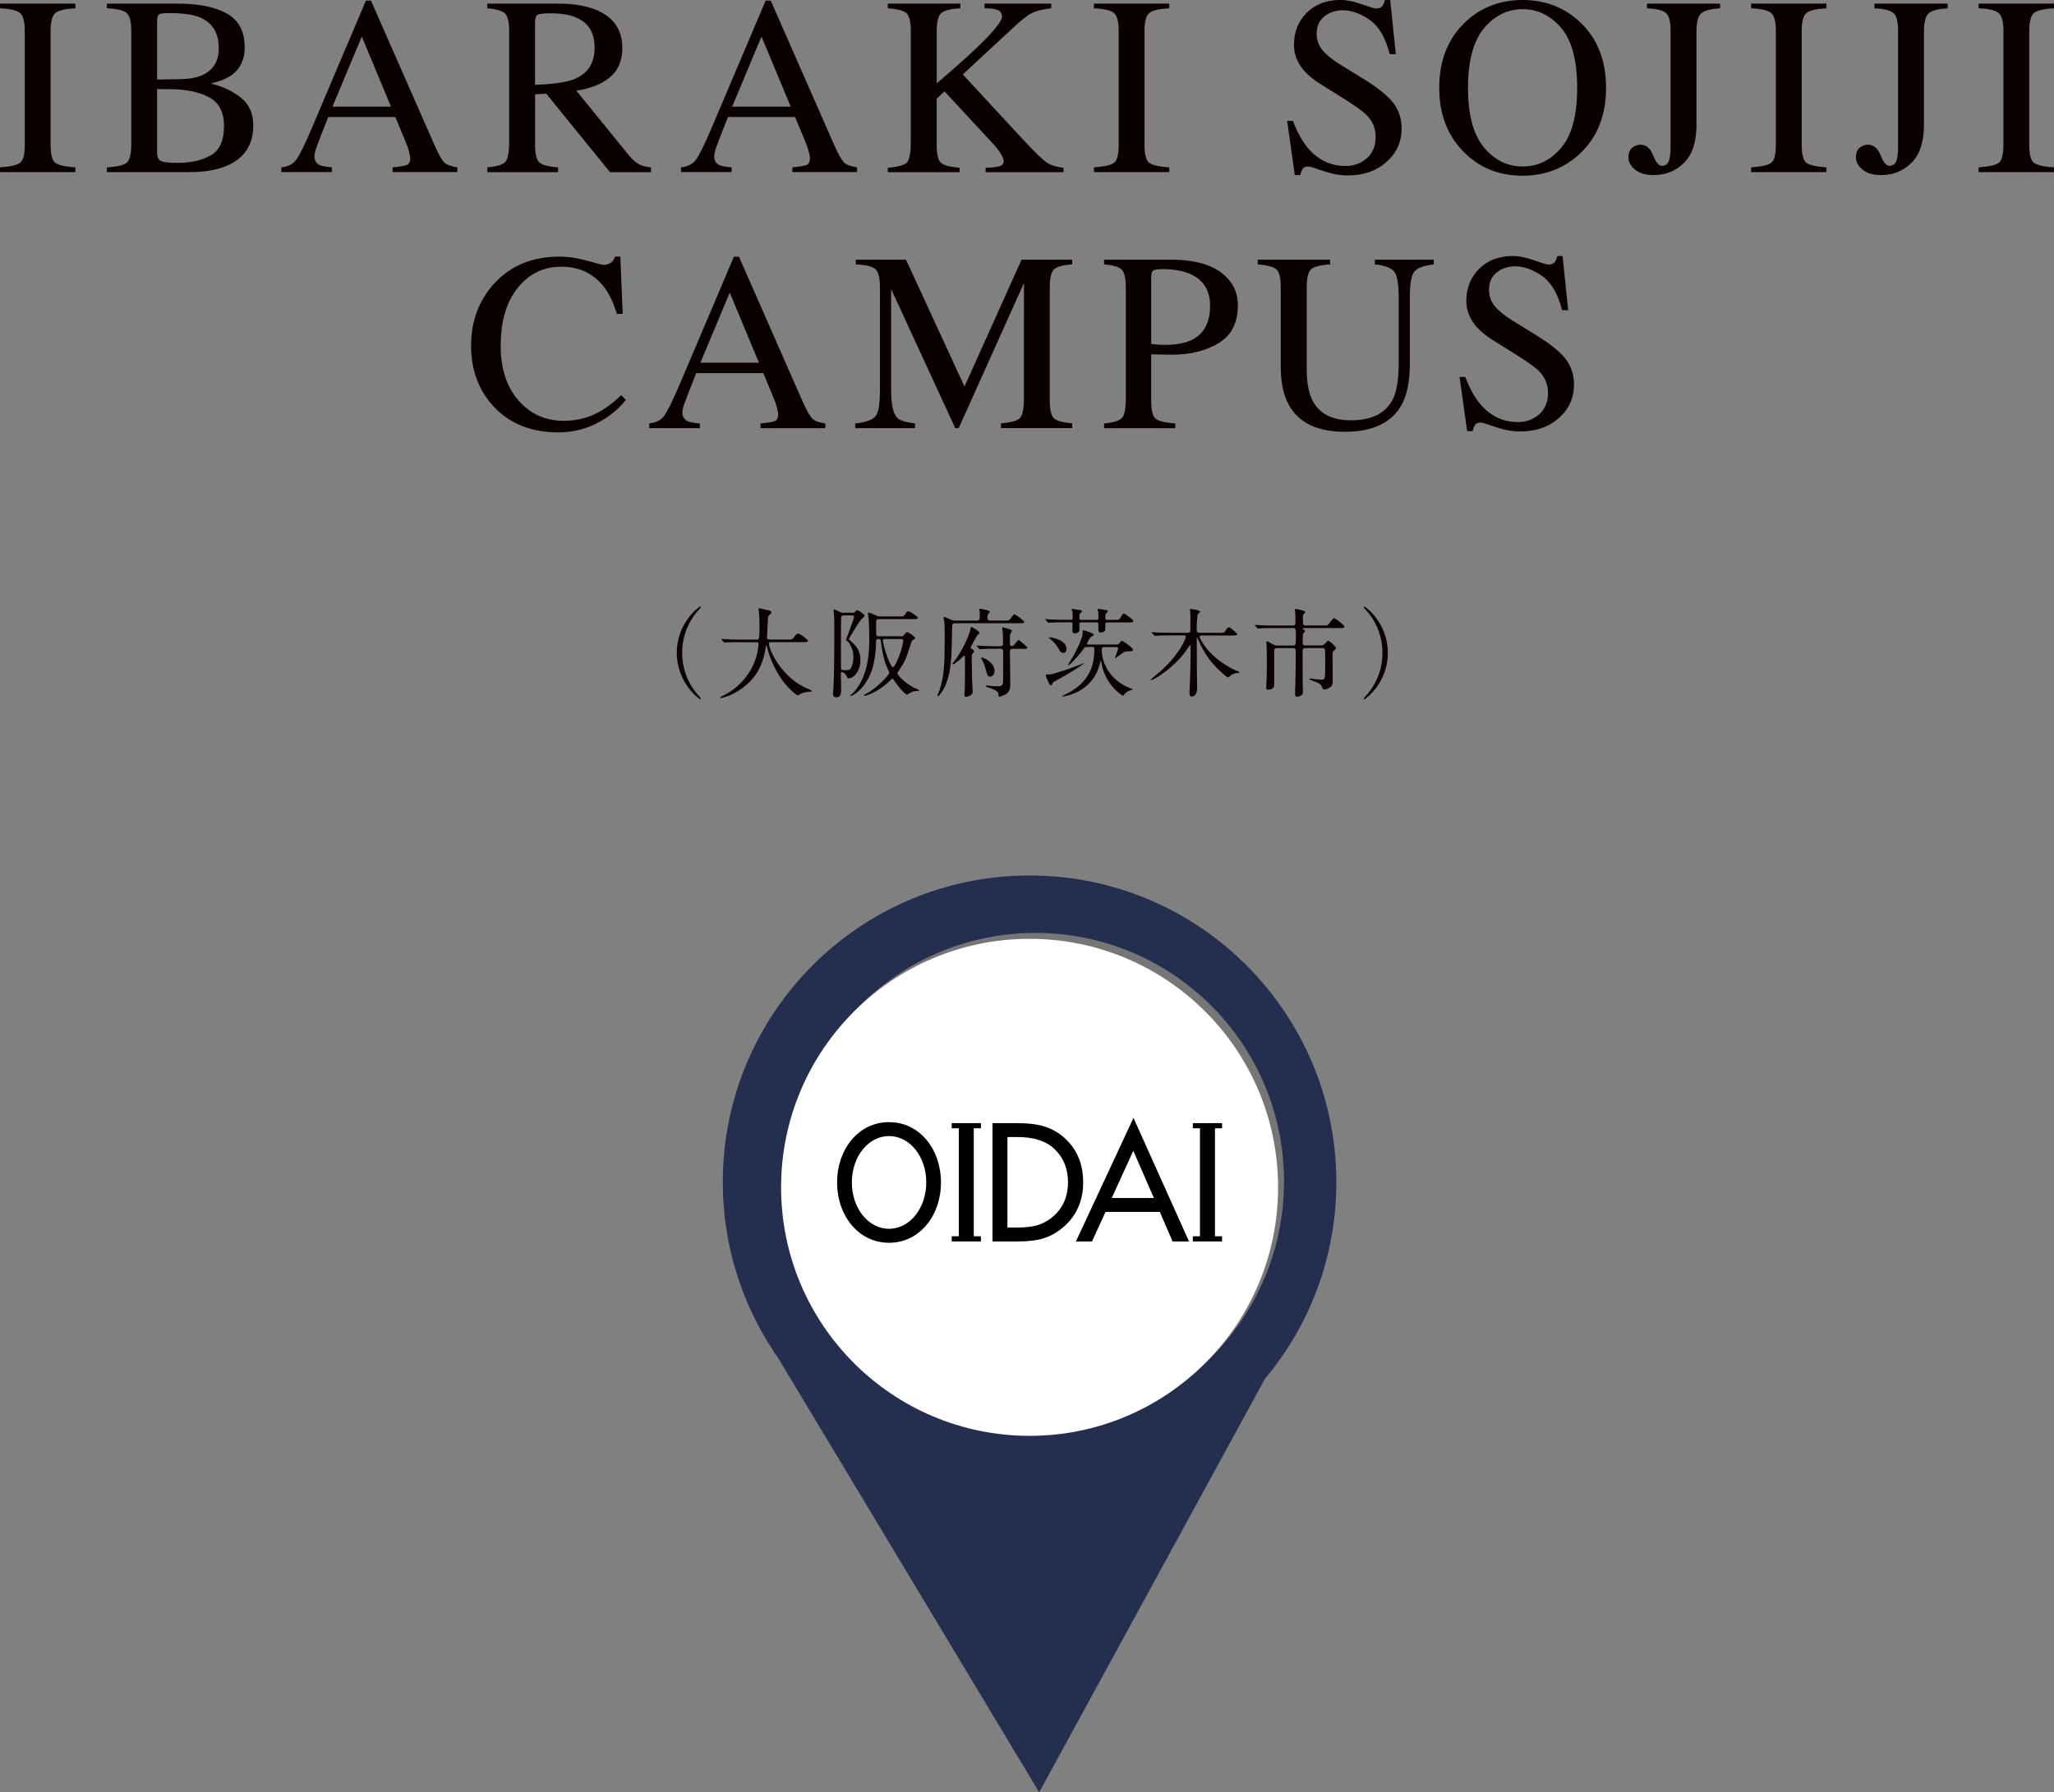 <?xml version="1.0" encoding="UTF-8"?><svg id="_イヤー_2" xmlns="http://www.w3.org/2000/svg" viewBox="0 0 431.97 376.9"><rect x="0" y="0" width="431.97" height="376.9" fill="#808080" stroke="none"/><defs><style>.cls-1{fill:#fff;}.cls-2{fill:#242f4f;}.cls-3{fill:#0a0000;}.cls-4{fill:#767676;}</style></defs><g id="_イヤー_2-2"><g><path class="cls-2" d="M163.49,285.31l-.76-.95h.09c-6.82-10.24-10.81-22.52-10.81-35.74,0-35.63,28.88-64.51,64.51-64.51s64.52,28.88,64.52,64.51c0,15.75-5.66,30.18-15.04,41.38l-47.45,86.91-55.07-91.6Z"/><g><path class="cls-4" d="M270.04,248.45c0,28.86-23.4,52.26-52.26,52.26s-52.26-23.4-52.26-52.26,23.4-52.26,52.26-52.26,52.26,23.39,52.26,52.26Z"/><path class="cls-1" d="M268.79,249.69c0,28.86-23.4,52.26-52.26,52.26s-52.26-23.4-52.26-52.26,23.4-52.26,52.26-52.26,52.26,23.39,52.26,52.26Z"/></g><path d="M208.72,261.08h4.95c2.55,0,4.54-.24,5.9-.7,1.47-.46,2.89-1.29,4.23-2.47,2.65-2.35,4-5.47,4-9.28s-1.29-6.91-3.84-9.24c-1.26-1.16-2.68-1.98-4.22-2.46-1.46-.5-3.47-.74-6-.74h-5.01v24.89Zm5.25-2.93h-2.1v-19.04h2.1c3.37,0,5.97,.82,7.71,2.44,1.94,1.81,2.93,4.19,2.93,7.09s-1,5.25-2.96,7.03c-.97,.88-2.05,1.52-3.25,1.92-1.19,.37-2.67,.56-4.43,.56Z"/><path d="M246.61,261.08h3.45l-11.68-26-12.11,26h3.38l2.85-6.22h11.42l2.68,6.22Zm-3.95-9.14h-8.86l4.54-9.93,4.33,9.93Z"/><path d="M186.97,261.35c-6.42,0-10.92-5.69-10.92-12.69s4.49-12.68,10.92-12.68,10.92,5.69,10.92,12.68-4.5,12.69-10.92,12.69Zm0-22.44c-4.4,0-7.82,4.37-7.82,9.75s3.42,9.75,7.82,9.75,7.83-4.37,7.83-9.75-3.42-9.75-7.83-9.75Z"/><polygon points="206.29 237.27 206.29 236.19 200.15 236.19 200.15 237.27 201.64 237.27 201.64 259.98 200.15 259.98 200.15 261.07 206.29 261.07 206.29 259.98 204.79 259.98 204.79 237.27 206.29 237.27"/><polygon points="257.01 237.27 257.01 236.19 250.86 236.19 250.86 237.27 252.36 237.27 252.36 259.98 250.86 259.98 250.86 261.07 257.01 261.07 257.01 259.98 255.52 259.98 255.52 237.27 257.01 237.27"/><path class="cls-3" d="M0,35.2c2.18-.16,3.59-.48,4.24-.97s.97-1.77,.97-3.84V6.56c0-1.97-.32-3.24-.97-3.81-.64-.57-2.06-.9-4.24-1.01V.76H15.85v.99c-2.18,.11-3.59,.44-4.24,1.01-.64,.57-.97,1.84-.97,3.81V30.39c0,2.06,.32,3.34,.97,3.84s2.06,.82,4.24,.97v.99H0v-.99Z"/><path class="cls-3" d="M22.48,35.2c2.15-.12,3.54-.46,4.18-1,.63-.54,.95-1.82,.95-3.81V6.56c0-1.97-.32-3.24-.95-3.81-.63-.57-2.02-.9-4.18-1.01V.76h15c4.29,0,7.69,.69,10.2,2.07s3.78,3.75,3.78,7.12c0,2.53-.88,4.45-2.64,5.76-.99,.75-2.48,1.37-4.47,1.86,2.46,.59,4.56,1.58,6.3,2.96,1.74,1.39,2.62,3.32,2.62,5.81,0,4.18-1.93,7.06-5.8,8.62-2.04,.82-4.55,1.23-7.53,1.23H22.48v-.99ZM42.61,15.77c2.27-1.05,3.4-2.93,3.4-5.63,0-3.2-1.31-5.35-3.92-6.47-1.45-.61-3.64-.92-6.59-.92-1.12,0-1.8,.1-2.07,.29-.26,.19-.39,.72-.39,1.57v12.11l5.1-.08c1.79-.04,3.29-.32,4.47-.87Zm1.73,16.89c1.85-1.06,2.77-3.1,2.77-6.12s-1.08-5.05-3.24-6.14c-2.16-1.1-4.92-1.65-8.26-1.65h-1.56c-.22,0-.55,0-1.01-.03v13.34c0,.93,.26,1.52,.78,1.79,.52,.27,1.73,.4,3.63,.4,2.74,0,5.03-.53,6.88-1.6Z"/><path class="cls-3" d="M59.16,36.19v-.99c1.38-.15,2.41-.67,3.1-1.55,.69-.88,1.87-3.29,3.54-7.23L76.95,.13h1.07l13.35,30.36c.89,2.01,1.6,3.26,2.13,3.73,.53,.48,1.43,.8,2.68,.97v.99h-13.62v-.99c1.56-.14,2.57-.31,3.03-.51s.68-.69,.68-1.47c0-.26-.09-.72-.26-1.38-.17-.66-.42-1.35-.73-2.08l-2.14-5.15h-14.11c-1.39,3.51-2.22,5.64-2.49,6.42-.27,.77-.41,1.38-.41,1.83,0,.9,.37,1.53,1.1,1.87,.45,.21,1.3,.37,2.56,.47v.99h-10.61Zm23.07-13.76l-6.14-14.75-6.17,14.75h12.3Z"/><path class="cls-3" d="M102.48,35.2c2.06-.19,3.34-.59,3.84-1.2s.76-2.02,.76-4.24V6.56c0-1.88-.28-3.12-.85-3.7-.57-.58-1.82-.96-3.75-1.11V.76h14.83c3.09,0,5.66,.39,7.71,1.18,3.9,1.48,5.86,4.2,5.86,8.17,0,2.66-.87,4.71-2.6,6.14s-4.09,2.37-7.07,2.82l11.04,13.59c.68,.83,1.36,1.44,2.04,1.82,.68,.38,1.55,.62,2.62,.73v.99h-8.63l-13.4-16.5-2.35,.13v10.56c0,1.98,.3,3.24,.9,3.77s1.91,.88,3.94,1.05v.99h-14.88v-.99Zm18.31-18.57c2.84-1.17,4.26-3.36,4.26-6.58s-1.27-5.21-3.82-6.34c-1.36-.61-3.17-.91-5.41-.91-1.52,0-2.45,.11-2.79,.33-.34,.22-.51,.73-.51,1.53v13.18c3.85-.14,6.61-.54,8.26-1.2Z"/><path class="cls-3" d="M143.22,36.19v-.99c1.38-.15,2.41-.67,3.1-1.55,.69-.88,1.87-3.29,3.54-7.23L161.02,.13h1.07l13.35,30.36c.89,2.01,1.6,3.26,2.13,3.73,.53,.48,1.43,.8,2.68,.97v.99h-13.62v-.99c1.56-.14,2.57-.31,3.03-.51s.68-.69,.68-1.47c0-.26-.09-.72-.26-1.38-.17-.66-.42-1.35-.73-2.08l-2.14-5.15h-14.11c-1.39,3.51-2.22,5.64-2.49,6.42-.27,.77-.41,1.38-.41,1.83,0,.9,.37,1.53,1.1,1.87,.45,.21,1.3,.37,2.56,.47v.99h-10.61Zm23.07-13.76l-6.14-14.75-6.17,14.75h12.3Z"/><path class="cls-3" d="M186.71,35.28c2.18-.17,3.53-.56,4.05-1.16,.52-.6,.79-2.04,.79-4.31V6.57c0-1.94-.29-3.19-.88-3.76-.58-.57-1.9-.92-3.96-1.06V.76h15.25v.99c-2.09,.11-3.44,.45-4.05,1.04-.61,.59-.91,1.85-.91,3.76v10.98c3.3-2.81,5.99-5.2,8.09-7.18,3.75-3.56,5.63-5.85,5.63-6.86,0-.71-.32-1.18-.96-1.41-.64-.23-1.54-.34-2.71-.34V.76h14.03v.99c-1.71,.17-3.06,.5-4.05,.99-.99,.49-2.35,1.56-4.1,3.22l-10.45,9.69,12.75,13.78c2.32,2.48,3.9,4.02,4.74,4.64s2.07,1.02,3.69,1.21v.92h-16.38v-.92c1.48-.05,2.48-.17,3.01-.35s.79-.54,.79-1.09c0-.3-.17-.75-.51-1.36-.34-.61-.88-1.32-1.61-2.12l-10.32-11.14-1.65,1.53v9.69c0,1.99,.3,3.25,.9,3.79s1.91,.89,3.94,1.06v.92h-15.12v-.92Z"/><path class="cls-3" d="M230.06,35.2c2.18-.16,3.59-.48,4.24-.97s.97-1.77,.97-3.84V6.56c0-1.97-.32-3.24-.97-3.81-.64-.57-2.06-.9-4.24-1.01V.76h15.85v.99c-2.18,.11-3.59,.44-4.24,1.01-.65,.57-.97,1.84-.97,3.81V30.39c0,2.06,.32,3.34,.97,3.84,.64,.49,2.06,.82,4.24,.97v.99h-15.85v-.99Z"/><path class="cls-3" d="M271.91,25.42c.91,2.4,1.97,4.32,3.19,5.75,2.12,2.49,4.76,3.74,7.91,3.74,1.71,0,3.18-.54,4.43-1.62,1.24-1.08,1.87-2.59,1.87-4.53,0-1.74-.62-3.26-1.88-4.55-.82-.82-2.54-2.05-5.17-3.69l-4.57-2.85c-1.38-.87-2.47-1.75-3.29-2.64-1.52-1.69-2.27-3.56-2.27-5.6,0-2.7,.9-4.95,2.69-6.75,1.79-1.79,4.17-2.69,7.14-2.69,1.22,0,2.69,.3,4.41,.9s2.7,.9,2.94,.9c.66,0,1.12-.16,1.37-.47,.25-.31,.45-.76,.59-1.33h1.1l1.18,11.4h-1.28c-.87-3.44-2.27-5.83-4.2-7.19-1.93-1.36-3.83-2.04-5.71-2.04-1.46,0-2.74,.43-3.83,1.29s-1.63,2.06-1.63,3.6c0,1.38,.42,2.55,1.25,3.53,.83,.99,2.13,2.03,3.89,3.11l4.71,2.9c2.94,1.81,5.02,3.48,6.23,5,1.19,1.53,1.79,3.35,1.79,5.44,0,2.81-1.06,5.15-3.18,7.03-2.12,1.88-4.83,2.83-8.12,2.83-1.66,0-3.39-.31-5.19-.94-1.8-.63-2.84-.94-3.1-.94-.63,0-1.05,.19-1.27,.58-.22,.38-.36,.79-.43,1.23h-1.18l-1.6-11.4h1.23Z"/><path class="cls-3" d="M308.06,4.73c3.29-3.15,7.35-4.73,12.16-4.73s8.89,1.59,12.19,4.76c3.57,3.43,5.36,8.01,5.36,13.73s-1.85,10.43-5.54,13.86c-3.31,3.07-7.31,4.6-12,4.6-5.02,0-9.19-1.7-12.5-5.1-3.37-3.47-5.05-7.92-5.05-13.36,0-5.72,1.79-10.3,5.39-13.76Zm4,26.24c2.22,2.69,4.94,4.04,8.17,4.04s5.86-1.31,8.1-3.94c2.24-2.62,3.36-6.82,3.36-12.59s-1.13-10.06-3.4-12.66c-2.27-2.6-4.96-3.9-8.06-3.9s-5.93,1.35-8.16,4.04c-2.22,2.69-3.34,6.87-3.34,12.51s1.11,9.79,3.32,12.49Z"/><path class="cls-3" d="M343.28,31.05c.53-.41,1.1-.62,1.71-.62,1.2,0,2.09,.74,2.67,2.22,.58,1.48,1.19,2.22,1.83,2.22,.7,0,1.18-.31,1.45-.92,.27-.61,.4-1.67,.4-3.19V6.56c0-1.99-.32-3.26-.97-3.82-.65-.56-1.98-.89-4-.99V.76h15.38v.99c-2.07,.12-3.42,.49-4.04,1.11-.62,.62-.93,1.85-.93,3.7V26.23c0,3.59-.86,6.25-2.59,7.97-1.73,1.74-3.86,2.62-6.41,2.62-1.67,0-2.98-.38-3.91-1.15-.93-.77-1.4-1.62-1.4-2.56s.27-1.64,.8-2.05Z"/><path class="cls-3" d="M368.27,35.2c2.18-.16,3.59-.48,4.24-.97s.97-1.77,.97-3.84V6.56c0-1.97-.32-3.24-.97-3.81-.64-.57-2.06-.9-4.24-1.01V.76h15.85v.99c-2.18,.11-3.59,.44-4.24,1.01-.65,.57-.97,1.84-.97,3.81V30.39c0,2.06,.32,3.34,.97,3.84,.64,.49,2.06,.82,4.24,.97v.99h-15.85v-.99Z"/><path class="cls-3" d="M391.12,31.05c.53-.41,1.1-.62,1.71-.62,1.2,0,2.09,.74,2.67,2.22,.58,1.48,1.19,2.22,1.83,2.22,.7,0,1.18-.31,1.45-.92,.27-.61,.4-1.67,.4-3.19V6.56c0-1.99-.32-3.26-.97-3.82-.65-.56-1.98-.89-4-.99V.76h15.38v.99c-2.07,.12-3.42,.49-4.04,1.11-.62,.62-.93,1.85-.93,3.7V26.23c0,3.59-.86,6.25-2.59,7.97-1.73,1.74-3.86,2.62-6.41,2.62-1.67,0-2.98-.38-3.91-1.15-.93-.77-1.4-1.62-1.4-2.56s.27-1.64,.8-2.05Z"/><path class="cls-3" d="M416.12,35.2c2.18-.16,3.59-.48,4.24-.97s.97-1.77,.97-3.84V6.56c0-1.97-.32-3.24-.97-3.81-.64-.57-2.06-.9-4.24-1.01V.76h15.85v.99c-2.18,.11-3.59,.44-4.24,1.01-.65,.57-.97,1.84-.97,3.81V30.39c0,2.06,.32,3.34,.97,3.84,.64,.49,2.06,.82,4.24,.97v.99h-15.85v-.99Z"/><path class="cls-3" d="M123.53,54.84c2.04,.57,3.18,.86,3.43,.86,.51,0,.98-.14,1.44-.42,.45-.28,.77-.71,.94-1.31h1.12l.5,12.03h-1.23c-.71-2.39-1.65-4.31-2.8-5.78-2.2-2.75-5.15-4.13-8.87-4.13s-6.81,1.48-9.19,4.45c-2.38,2.96-3.57,7.04-3.57,12.24,0,4.78,1.25,8.59,3.75,11.44,2.5,2.85,5.67,4.28,9.51,4.28,2.77,0,5.33-.66,7.66-1.99,1.34-.75,2.81-1.88,4.42-3.4l.99,.99c-1.19,1.5-2.66,2.81-4.42,3.95-3,1.92-6.25,2.88-9.76,2.88-5.75,0-10.32-1.84-13.7-5.52-3.12-3.4-4.68-7.64-4.68-12.74s1.65-9.59,4.94-13.13c3.47-3.71,7.98-5.57,13.55-5.57,1.94,0,3.92,.29,5.96,.86Z"/><path class="cls-3" d="M136.54,90.04v-.99c1.38-.15,2.41-.67,3.1-1.55,.69-.88,1.87-3.29,3.54-7.23l11.16-26.28h1.07l13.35,30.36c.89,2.01,1.6,3.26,2.13,3.73,.53,.48,1.43,.8,2.68,.97v.99h-13.62v-.99c1.56-.14,2.57-.31,3.03-.51s.68-.69,.68-1.47c0-.26-.09-.72-.26-1.38-.17-.66-.42-1.35-.73-2.08l-2.14-5.15h-14.11c-1.39,3.51-2.22,5.64-2.49,6.42-.27,.77-.41,1.38-.41,1.83,0,.9,.37,1.53,1.1,1.87,.45,.21,1.3,.37,2.56,.47v.99h-10.61Zm23.07-13.76l-6.14-14.75-6.17,14.75h12.3Z"/><path class="cls-3" d="M179.86,89.05c2.21-.23,3.63-.73,4.26-1.5,.63-.78,.94-2.57,.94-5.4v-21.74c0-1.93-.31-3.19-.92-3.78-.61-.58-2-.93-4.16-1.03v-.99h10.56l12.3,26.68,12-26.68h10.64v.99c-1.99,.14-3.27,.5-3.85,1.08-.57,.58-.86,1.83-.86,3.72v23.8c0,1.95,.29,3.2,.86,3.75,.58,.55,1.86,.91,3.85,1.08v.99h-14.98v-.99c2.16-.17,3.51-.56,4.04-1.16,.53-.6,.8-2.03,.8-4.3v-24.04l-13.72,30.5h-.73l-13.48-29.24v21.35c0,2.93,.43,4.83,1.28,5.72,.56,.58,1.8,.97,3.74,1.18v.99h-12.58v-.99Z"/><path class="cls-3" d="M232.19,89.05c2.04-.19,3.31-.59,3.82-1.21,.51-.62,.76-2.03,.76-4.23v-23.2c0-1.87-.28-3.1-.85-3.69-.57-.59-1.81-.97-3.73-1.12v-.99h14.12c4.53,0,8,.88,10.41,2.64,2.41,1.76,3.61,4.08,3.61,6.96,0,3.64-1.33,6.29-4,7.92-2.67,1.64-6.01,2.46-10.02,2.46-.57,0-1.31-.01-2.21-.04-.9-.03-1.56-.04-2-.04v9.73c0,2.01,.31,3.28,.93,3.8s2,.86,4.14,1.01v.99h-14.98v-.99Zm18.07-31.46c-1.52-.66-3.44-.99-5.75-.99-1.1,0-1.77,.11-2.03,.33-.25,.22-.38,.7-.38,1.45v13.96c.96,.09,1.59,.14,1.88,.16,.29,.02,.58,.03,.86,.03,2.46,0,4.39-.35,5.81-1.05,2.56-1.27,3.84-3.65,3.84-7.14,0-3.28-1.41-5.53-4.24-6.75Z"/><path class="cls-3" d="M279.73,54.61v.99c-2.06,.14-3.39,.48-4,1.03-.61,.55-.92,1.81-.92,3.78v17.13c0,2.81,.38,4.99,1.15,6.56,1.43,2.86,4.14,4.29,8.13,4.29,4.38,0,7.31-1.46,8.81-4.39,.84-1.64,1.25-4.17,1.25-7.58v-13.94c0-2.91-.35-4.74-1.04-5.48-.7-.74-2.02-1.21-3.98-1.4v-.99h12.4v.99c-2.07,.23-3.43,.73-4.07,1.5s-.96,2.57-.96,5.37v13.94c0,3.7-.57,6.58-1.7,8.66-2.09,3.82-6.07,5.73-11.93,5.73s-9.73-1.88-11.82-5.65c-1.13-2.02-1.7-4.69-1.7-8v-16.74c0-1.95-.3-3.21-.9-3.75s-1.91-.9-3.94-1.06v-.99h15.19Z"/><path class="cls-3" d="M308.16,79.27c.91,2.4,1.97,4.32,3.19,5.75,2.12,2.49,4.76,3.74,7.91,3.74,1.71,0,3.18-.54,4.43-1.62,1.24-1.08,1.87-2.59,1.87-4.53,0-1.74-.62-3.26-1.88-4.55-.82-.82-2.54-2.05-5.17-3.69l-4.57-2.85c-1.38-.87-2.47-1.75-3.29-2.64-1.52-1.69-2.27-3.56-2.27-5.6,0-2.7,.9-4.95,2.69-6.75,1.79-1.79,4.17-2.69,7.14-2.69,1.22,0,2.69,.3,4.41,.9s2.7,.9,2.94,.9c.66,0,1.12-.16,1.37-.47,.25-.31,.45-.76,.59-1.33h1.1l1.18,11.4h-1.28c-.87-3.44-2.27-5.83-4.2-7.19-1.93-1.36-3.83-2.04-5.71-2.04-1.46,0-2.74,.43-3.83,1.29s-1.63,2.06-1.63,3.6c0,1.38,.42,2.55,1.25,3.53,.83,.99,2.13,2.03,3.89,3.11l4.71,2.9c2.94,1.81,5.02,3.48,6.23,5,1.19,1.53,1.79,3.35,1.79,5.44,0,2.81-1.06,5.15-3.18,7.03-2.12,1.88-4.83,2.83-8.12,2.83-1.66,0-3.39-.31-5.19-.94-1.8-.63-2.84-.94-3.1-.94-.63,0-1.05,.19-1.27,.58-.22,.38-.36,.79-.43,1.23h-1.18l-1.6-11.4h1.23Z"/><path class="cls-3" d="M146.41,145.71c.16,.18,1,1.09,1,1.21,0,.04-.04,.12-.14,.12-.21,0-4.94-3.4-4.94-9.75s4.73-9.75,4.94-9.75c.1,0,.14,.08,.14,.12,0,.12-.84,1.02-1,1.21-.82,1.02-2.95,3.95-2.95,8.42s2.13,7.39,2.95,8.42Z"/><path class="cls-3" d="M155.39,135.04c-1.8,0-2.38,.04-2.58,.06-.08,0-.37,.04-.43,.04-.08,0-.12-.04-.18-.12l-.39-.47c-.08-.1-.1-.1-.1-.14s.04-.04,.08-.04c.14,0,.78,.06,.9,.06,1,.04,1.84,.08,2.8,.08h3.54c.63,0,.7,0,.7-2.89,0-.49,0-1.58-.12-2.83-.02-.12-.08-.59-.08-.7s0-.16,.12-.16c.33,0,1.86,.39,2.13,.47,.27,.06,.45,.16,.45,.37,0,.16-.1,.29-.33,.47-.39,.33-.39,.43-.43,1.39-.02,.53-.16,2.91-.16,3.4s.37,.47,.7,.47h3.54c.94,0,1.04,0,1.31-.35,.65-.84,.74-.92,.98-.92,.45,0,2.09,1.31,2.09,1.52,0,.29-.41,.29-1.09,.29h-6.53c-.45,0-.59,0-.59,.33,0,1.25,2.66,7.33,8.46,9.61q.55,.22,.55,.31c0,.14-.1,.16-.41,.18-.63,.04-1.17,.1-1.84,.39-.1,.06-.55,.37-.68,.37-.37,0-2.19-1.64-3.28-3.19-1.5-2.13-2.58-4.45-3.2-6.94-.02-.12-.1-.41-.14-.41-.06,0-.06,.06-.14,.49-.41,2.29-1.17,6.55-6.45,9.5-1.52,.86-2.89,1.11-3.05,1.11-.04,0-.12-.02-.12-.08,0-.1,.45-.31,.65-.41,1.43-.68,5.71-3.17,7.13-8.72,.22-.92,.33-2.01,.33-2.07,0-.45-.22-.45-.55-.45h-3.58Z"/><path class="cls-3" d="M179.28,128.88c.25,0,.35-.02,.53-.21,.29-.31,.33-.35,.47-.35,.21,0,1.56,.86,1.56,1.19,0,.12-.02,.14-.43,.47-.76,.59-2.91,4.42-2.91,4.44,0,.04,.47,.45,.55,.51,1.25,1.11,1.9,2.17,1.9,3.87,0,2.19-1.29,3.87-2.56,3.87q-.16,0-.33-.47c-.16-.49-.82-.88-1-.88-.22,0-.22,.06-.22,1.17,0,.33,.06,1.86,.06,2.21,0,1,0,1.95-1,1.95-.63,0-.72-.51-.72-.76,0-.14,.04-.61,.06-.78,.22-2.42,.22-9.01,.22-12.35,0-2.44,0-2.7-.08-3.67,0-.12-.08-.7-.08-.82,0-.04,.02-.1,.1-.1,.29,0,.92,.37,1.12,.47,.41,.22,.59,.22,.9,.22h1.84Zm-1.8,.53c-.14,0-.59,0-.59,.55,0,.84-.04,4.46-.04,5.2,0,1.29,0,5.4,.02,5.51,.04,.21,.21,.27,1.02,.27,.49,0,.8-.04,1.02-.37,.41-.65,.57-1.7,.57-2.46,0-1.72-.94-2.93-1.06-3.07-.08-.1-.51-.39-.51-.49,0-.08,1.7-4.36,1.7-4.87,0-.27-.14-.27-.62-.27h-1.51Zm11.94,4.42c.25,0,.49,0,.74-.33,.29-.39,.39-.55,.62-.55,.33,0,1.68,.94,1.68,1.23,0,.14-.08,.19-.41,.37-.21,.12-.35,.39-.43,.66-1.17,3.58-1.25,3.83-2.54,5.75-.12,.18-.37,.55-.37,.63,0,.35,1.86,2.42,4.24,3.36,.14,.06,.35,.14,.35,.29,0,.08-.29,.08-.57,.08-.33,0-.62,.02-1.33,.37-.1,.04-.53,.39-.63,.39-.24,0-1.39-.98-2.72-2.99-.18-.27-.22-.35-.33-.35-.14,0-.18,.04-.59,.43-2.29,2.23-4.83,3.15-5.26,3.15-.08,0-.19-.04-.19-.12s.19-.16,.41-.27c2.15-1.04,4.94-4.01,4.94-4.44,0-.06-.02-.14-.33-.8-.59-1.29-1-2.48-1.41-5.53-.1-.7-.1-.78-.63-.78-.39,0-.39,.19-.41,.49-.06,1.78-.12,2.74-.47,4.48-.98,4.89-4.24,7-4.87,7-.02,0-.14,0-.14-.06,.12-.1,.74-.65,.84-.78,3.21-3.62,3.21-9.07,3.21-11.51,0-1.43-.08-2.93-.12-3.69-.02-.21-.18-1.11-.18-1.31,0-.08,.02-.16,.12-.16,.21,0,.98,.31,1.47,.53,.47,.21,.63,.27,1.11,.27h3.75c.96,0,1.07,0,1.33-.39,.33-.51,.45-.7,.74-.7,.31,0,1.99,1.11,1.99,1.35,0,.29-.41,.29-1.11,.29h-7.09c-.27,0-.55,.06-.57,.47-.02,.31,0,1.82,0,2.17,0,.7,0,.98,.55,.98h4.65Zm-3.26,.55c-.31,0-.49,0-.49,.29,0,.94,1.52,5.63,2.11,5.63s2.17-4.34,2.17-5.55c0-.37-.31-.37-.57-.37h-3.21Z"/><path class="cls-3" d="M205.43,130.51c.55,0,.63-.21,.63-1.23,0-.23-.02-.55-.04-.72-.02-.06-.08-.37-.08-.45s.1-.08,.19-.08c.37,0,2.05,.35,2.05,.63,0,.1-.39,.45-.43,.55-.06,.18-.08,.41-.08,.57,0,.65,.16,.72,.66,.72h2.93c.86,0,.96,0,1.27-.43,.41-.53,.65-.88,.82-.88,.29,0,2.07,1.37,2.07,1.66,0,.21-.45,.21-1.21,.21h-13.31c-.63,0-.66,.33-.66,.8-.1,4.73-.1,7.06-.57,9.48-.68,3.58-2.25,5.08-2.42,5.08-.1,0-.1-.1-.1-.16,0-.14,.35-.86,.41-1.04,1.04-2.95,1.12-5.92,1.12-11.55,0-.78,0-2.44-.12-3.13-.02-.08-.12-.51-.12-.61,0-.08,.02-.19,.12-.19,.18,0,1.29,.55,1.54,.63,.39,.14,.72,.14,.96,.14h4.38Zm-1.06,5.96c.25,.14,.49,.29,.49,.51,0,.1-.39,.55-.43,.68-.06,.12-.06,1.12-.06,1.35,0,.37,.06,3.54,.06,3.77,.02,.39,.12,2.31,.12,2.76,0,.63-.92,.98-1.33,.98s-.41-.18-.41-.33c0-.19,.1-1.41,.1-1.66,.04-.8,.02-5.06,.02-6.2,0-.12,0-.45-.14-.45s-.86,.76-1,.9c-.37,.31-1.17,.92-1.37,.92-.06,0-.14-.04-.14-.12,.06-.06,.9-1.15,1-1.31,1.74-2.66,2.72-5.2,2.85-6.18,.02-.08,.04-.25,.19-.25,.06,0,1.66,.9,1.66,1.23,0,.16-.06,.22-.39,.45-.1,.08-.76,1.29-1.13,1.96-.06,.1-.35,.63-.33,.72,0,.06,.08,.19,.25,.27Zm4.73-.04c-1.47,0-2.13,.02-2.58,.06-.06,0-.37,.04-.43,.04-.08,0-.12-.04-.19-.12l-.39-.47c-.08-.1-.1-.1-.1-.14s.04-.04,.08-.04c.14,0,.78,.06,.9,.06,1.66,.08,2.23,.08,3.15,.08h.8c.57,0,.61-.25,.61-.65s-.02-1.68-.04-2.01c-.02-.18-.14-1-.14-1.13,0-.08,0-.18,.1-.18,.22,0,1.23,.33,1.43,.39,.31,.08,.51,.19,.51,.35,0,.06-.29,.55-.33,.63-.06,.12-.08,.29-.08,.49v1.62c0,.25,.02,.47,.33,.47,.21,0,.33-.06,.45-.16,.18-.14,.82-1.11,1.04-1.11,.12,0,.45,.29,.76,.55,.16,.12,.9,.76,.98,.84,.04,.06,.08,.1,.08,.19,0,.25-.1,.25-1.06,.25h-1.91c-.61,0-.68,.24-.68,.72,0,1.04,.08,5.65,.08,6.59,0,.65,0,1.7-.94,2.25-.29,.16-1.04,.51-1.33,.51-.21,0-.21-.12-.23-.68-.02-.53-1.52-1.09-1.86-1.17-.22-.06-.82-.21-.82-.39,0-.08,.12-.12,.22-.12,.21,0,1.09,.12,1.25,.12,.51,.04,.68,.04,1.12,.04,.98,0,1.09-.29,1.09-1.56v-5.81c0-.51-.39-.51-.63-.51h-1.27Zm.06,4.63c0,1.15-.86,1.25-.98,1.25-.49,0-.63-.59-.8-1.27-.18-.78-.41-1.47-.72-2.03-.22-.39-.31-.55-.31-.66,0-.04,.02-.08,.08-.08,.02,0,.12,0,.29,.06,1.19,.43,2.44,1.47,2.44,2.72Z"/><path class="cls-3" d="M227.41,130.88c-.14,0-.41,0-.41,.33,0,.22,.02,1.21,0,1.39-.04,.35-.53,.59-.92,.59-.49,0-.55-.22-.55-.72,0-.22,.06-1.27,.02-1.41-.06-.19-.25-.19-.35-.19h-1.68c-1.8,0-2.38,.04-2.58,.06-.08,0-.37,.04-.43,.04-.08,0-.12-.04-.18-.12l-.41-.47c-.06-.06-.08-.1-.08-.14s.04-.04,.08-.04c.14,0,.76,.06,.9,.06,1,.04,1.84,.08,2.8,.08h1.58c.39,0,.39-.23,.39-.47,0-.27,0-1.04-.06-1.23-.02-.06-.16-.37-.16-.43,0-.08,.1-.16,.2-.16,.08,0,1.09,.16,1.23,.19,.62,.08,.76,.1,.76,.31,0,.1-.29,.35-.47,.51-.06,.06-.08,.08-.08,.66,0,.43,0,.63,.41,.63h3.2c.12,0,.39,0,.39-.35,0-.25,0-1.04-.02-1.25-.02-.08-.18-.45-.18-.53s.08-.18,.18-.18c.06,0,1.19,.18,1.25,.18,.61,.1,.76,.12,.76,.33,0,.12-.45,.49-.49,.59-.04,.08-.06,.22-.06,.7,0,.35,.02,.51,.39,.51h1.43c.84,0,1.11,0,1.31-.35,.51-.88,.57-.98,.76-.98,.27,0,2.01,1.31,2.01,1.58,0,.29-.41,.29-1.08,.29h-4.42c-.14,0-.39,.02-.39,.39,0,.1,0,1.23-.04,1.29-.08,.18-.43,.45-.88,.45s-.55-.19-.55-.66c0-.18,.04-1.15,0-1.27-.06-.18-.23-.21-.35-.21h-3.2Zm-7.17,10.96c.59,0,.74,.02,1.86-.33,1.31-.39,2.7-.82,5.26-1.82,.1-.04,.57-.25,.59-.25,.02,0,.04,.02,.04,.04,0,.02-1.33,1.17-6.35,3.91-.16,.08-.22,.14-.27,.29-.12,.31-.16,.41-.33,.41-.27,0-.31-.1-.7-.98-.27-.57-.47-1.07-.35-1.21,.04-.06,.19-.06,.23-.06Zm.37-7.82c.9,0,3.69,.7,3.69,2.4,0,.57-.31,.88-.63,.88-.57,0-.82-.45-1.08-.94-.12-.21-.74-1.31-1.99-2.19-.06-.04-.08-.08-.06-.12,.02-.02,.06-.02,.08-.02Zm7.9,2.05c-.18,0-.39,0-.57,.29-.7,1.08-2.89,3.54-3.28,3.54-.04,0-.06-.04-.06-.06,0-.06,.84-1.39,1-1.66,.7-1.21,2.09-4.01,2.09-4.98,0-.61,0-.65,.22-.65,.1,0,2.11,.61,2.11,.92,0,.19-.16,.25-.43,.37-.37,.16-.86,1.15-1,1.52,0,.18,.18,.18,.25,.18h5.98c.29,0,.53-.1,.66-.31,.16-.29,.29-.47,.49-.47,.19,0,2.31,1.49,2.31,1.84s-.49,.37-.7,.37c-.66,0-.96,0-1.39,.29-.27,.16-1.64,1.17-1.66,1.17-.06,0-.06-.06-.06-.08,0-.04,.68-1.78,.68-1.97,0-.31-.29-.31-.41-.31h-2.6c-.43,0-.43,.29-.43,.68,0,.7,.22,5.32,5.43,7.76,.16,.08,1.04,.35,1.04,.43,0,.06-.06,.1-.14,.12-.41,.1-1.27,.43-1.7,1.12-.04,.06-.1,.14-.16,.14-.02,0-3.42-1.87-4.44-6.37-.04-.14-.14-.76-.16-.86-.02-.06-.04-.1-.08-.1-.08,0-.33,1.09-.39,1.27-1.76,5.51-7.39,6.22-7.68,6.22-.06,0-.1-.02-.1-.06s1.13-.57,1.35-.7c5.02-2.72,5.47-6.62,5.47-9.32,0-.35-.29-.35-.43-.35h-1.19Z"/><path class="cls-3" d="M256.27,133.09c.94,0,1.17,0,1.39-.35,.45-.74,.51-.8,.78-.8,.25,0,.37,.1,1.25,.86,.29,.27,.51,.47,.51,.55,0,.29-.47,.29-1.15,.29h-6.35c-.16,0-.41,0-.41,.27,0,.21,.29,.72,.43,.96,2.09,3.62,6.14,5.69,7.19,6.12,.68,.29,.76,.31,.76,.43,0,.08-.18,.08-.27,.08-.49,0-1.07,.22-1.43,.43-.1,.06-.53,.53-.68,.53-.16,0-.63-.39-.78-.51-2.46-2.09-3.89-3.99-5.06-6.43-.1-.22-.63-1.47-.7-1.47s-.06,.06-.06,.45c0,.29,.02,5.24,.02,6.22,0,.57,.06,3.34,.06,3.97,0,.88-.33,1.8-1.13,1.8-.39,0-.49-.43-.49-.74,0-.22,.14-3.19,.16-3.81,.04-.9,.08-4.13,.08-5.98,0-.14,0-.27-.1-.27s-.96,1.31-1.15,1.55c-2.5,3.3-6.47,5.8-7.09,5.8-.04,0-.08-.02-.08-.06,0-.12,1.78-1.56,2.11-1.84,4.05-3.62,5.3-6.84,5.3-7.23,0-.29-.22-.29-.7-.29h-2.6c-.55,0-2.01,0-2.74,.06-.06,0-.37,.04-.45,.04-.06,0-.08-.02-.18-.14l-.43-.47c-.06-.06-.08-.1-.08-.14s.04-.04,.06-.04c.12,0,.68,.06,.8,.06,.88,.06,2.27,.08,3.13,.08h3.46c.22,0,.57,0,.68-.31,.02-.12,.02-2.09,.02-2.39,0-.14,.02-1.11-.02-1.5,0-.1-.08-.59-.08-.65,0-.12,.04-.16,.16-.16,.16,0,1.96,.21,1.96,.61,0,.08-.04,.14-.1,.19-.1,.06-.23,.14-.31,.22-.23,.25-.29,2.5-.29,3.36,0,.55,.25,.63,.68,.63h3.89Z"/><path class="cls-3" d="M274.57,136.31c-.63,0-.63,.16-.63,1.06,0,1.99,0,4.22,.02,6.22,0,.31,.06,1.64,.06,1.9,0,.55-.12,.63-.63,.88-.19,.1-.39,.14-.55,.14-.45,0-.47-.2-.47-.53,0-.74,0-.96,.04-1.95,.06-1.62,.1-5.2,.1-7.02,0-.33,0-.72-.57-.72h-3.34c-.63,0-.63,.37-.63,.74v7.09c0,.55-.59,.92-1.19,.92-.49,0-.49-.23-.49-.47,0-.27,.08-1.51,.08-1.78,.04-1.27,.06-2.38,.06-2.66,0-1.49-.02-3.95-.06-4.38,0-.1-.06-.49-.06-.57s.02-.31,.16-.31,.82,.39,1.02,.51c.47,.27,.66,.37,1.21,.37h3.26c.57,0,.57-.25,.57-1.86,0-.35,0-1.31-.1-1.56-.12-.25-.27-.25-.41-.25h-4.44c-1.58,0-2.19,.02-2.58,.06-.06,0-.37,.04-.43,.04-.08,0-.12-.04-.19-.12l-.39-.47c-.08-.1-.1-.1-.1-.14,0-.02,.04-.04,.08-.04,.14,0,.78,.06,.9,.06,1,.06,1.84,.08,2.8,.08h4.14c.57,0,.62-.27,.62-.7v-1.52c-.02-.16-.12-1.09-.12-1.15,0-.1,.14-.1,.21-.1,.16,0,1.99,.29,1.99,.66,0,.1-.43,.45-.45,.55-.06,.27-.08,.66-.06,.7,0,1.39,0,1.55,.61,1.55h4.1c.43,0,.49,0,.88-.51,.7-.92,.78-1.02,.96-1.02,.31,0,2.19,1.45,2.19,1.8,0,.27-.41,.27-1.08,.27h-7.37c-.24,0-.31,0-.31,.12,0,.08,.08,.12,.16,.18,.29,.21,.33,.23,.33,.33s-.37,.43-.41,.53c-.08,.29-.1,1.54-.1,1.9,0,.24,0,.59,.61,.59h3.11c.41,0,.63-.02,1-.41,.49-.53,.55-.59,.63-.59,.24,0,1.66,1.25,1.66,1.56,0,.16-.06,.21-.53,.61-.21,.19-.21,.47-.21,1.21s.04,4.03,.04,4.69c0,1.04,0,1.35-.53,1.72-.31,.23-.78,.47-1.19,.47-.31,0-.31-.04-.62-.7-.22-.51-.68-.68-2.01-1.17-.21-.08-.57-.22-.57-.37,0-.06,.08-.08,.18-.08,.12,.02,2.01,.27,2.29,.27,.31,0,.65-.02,.8-.45,.08-.22,.08-3.17,.08-3.69,0-2.48,0-2.52-.62-2.52h-3.52Z"/><path class="cls-3" d="M287.79,128.88c-.16-.19-1-1.09-1-1.21,0-.04,.04-.12,.14-.12,.21,0,4.94,3.4,4.94,9.75s-4.73,9.75-4.94,9.75c-.1,0-.14-.08-.14-.12,0-.12,.84-1.03,1-1.21,.82-1.02,2.95-3.95,2.95-8.42s-2.13-7.39-2.95-8.42Z"/></g></g></svg>